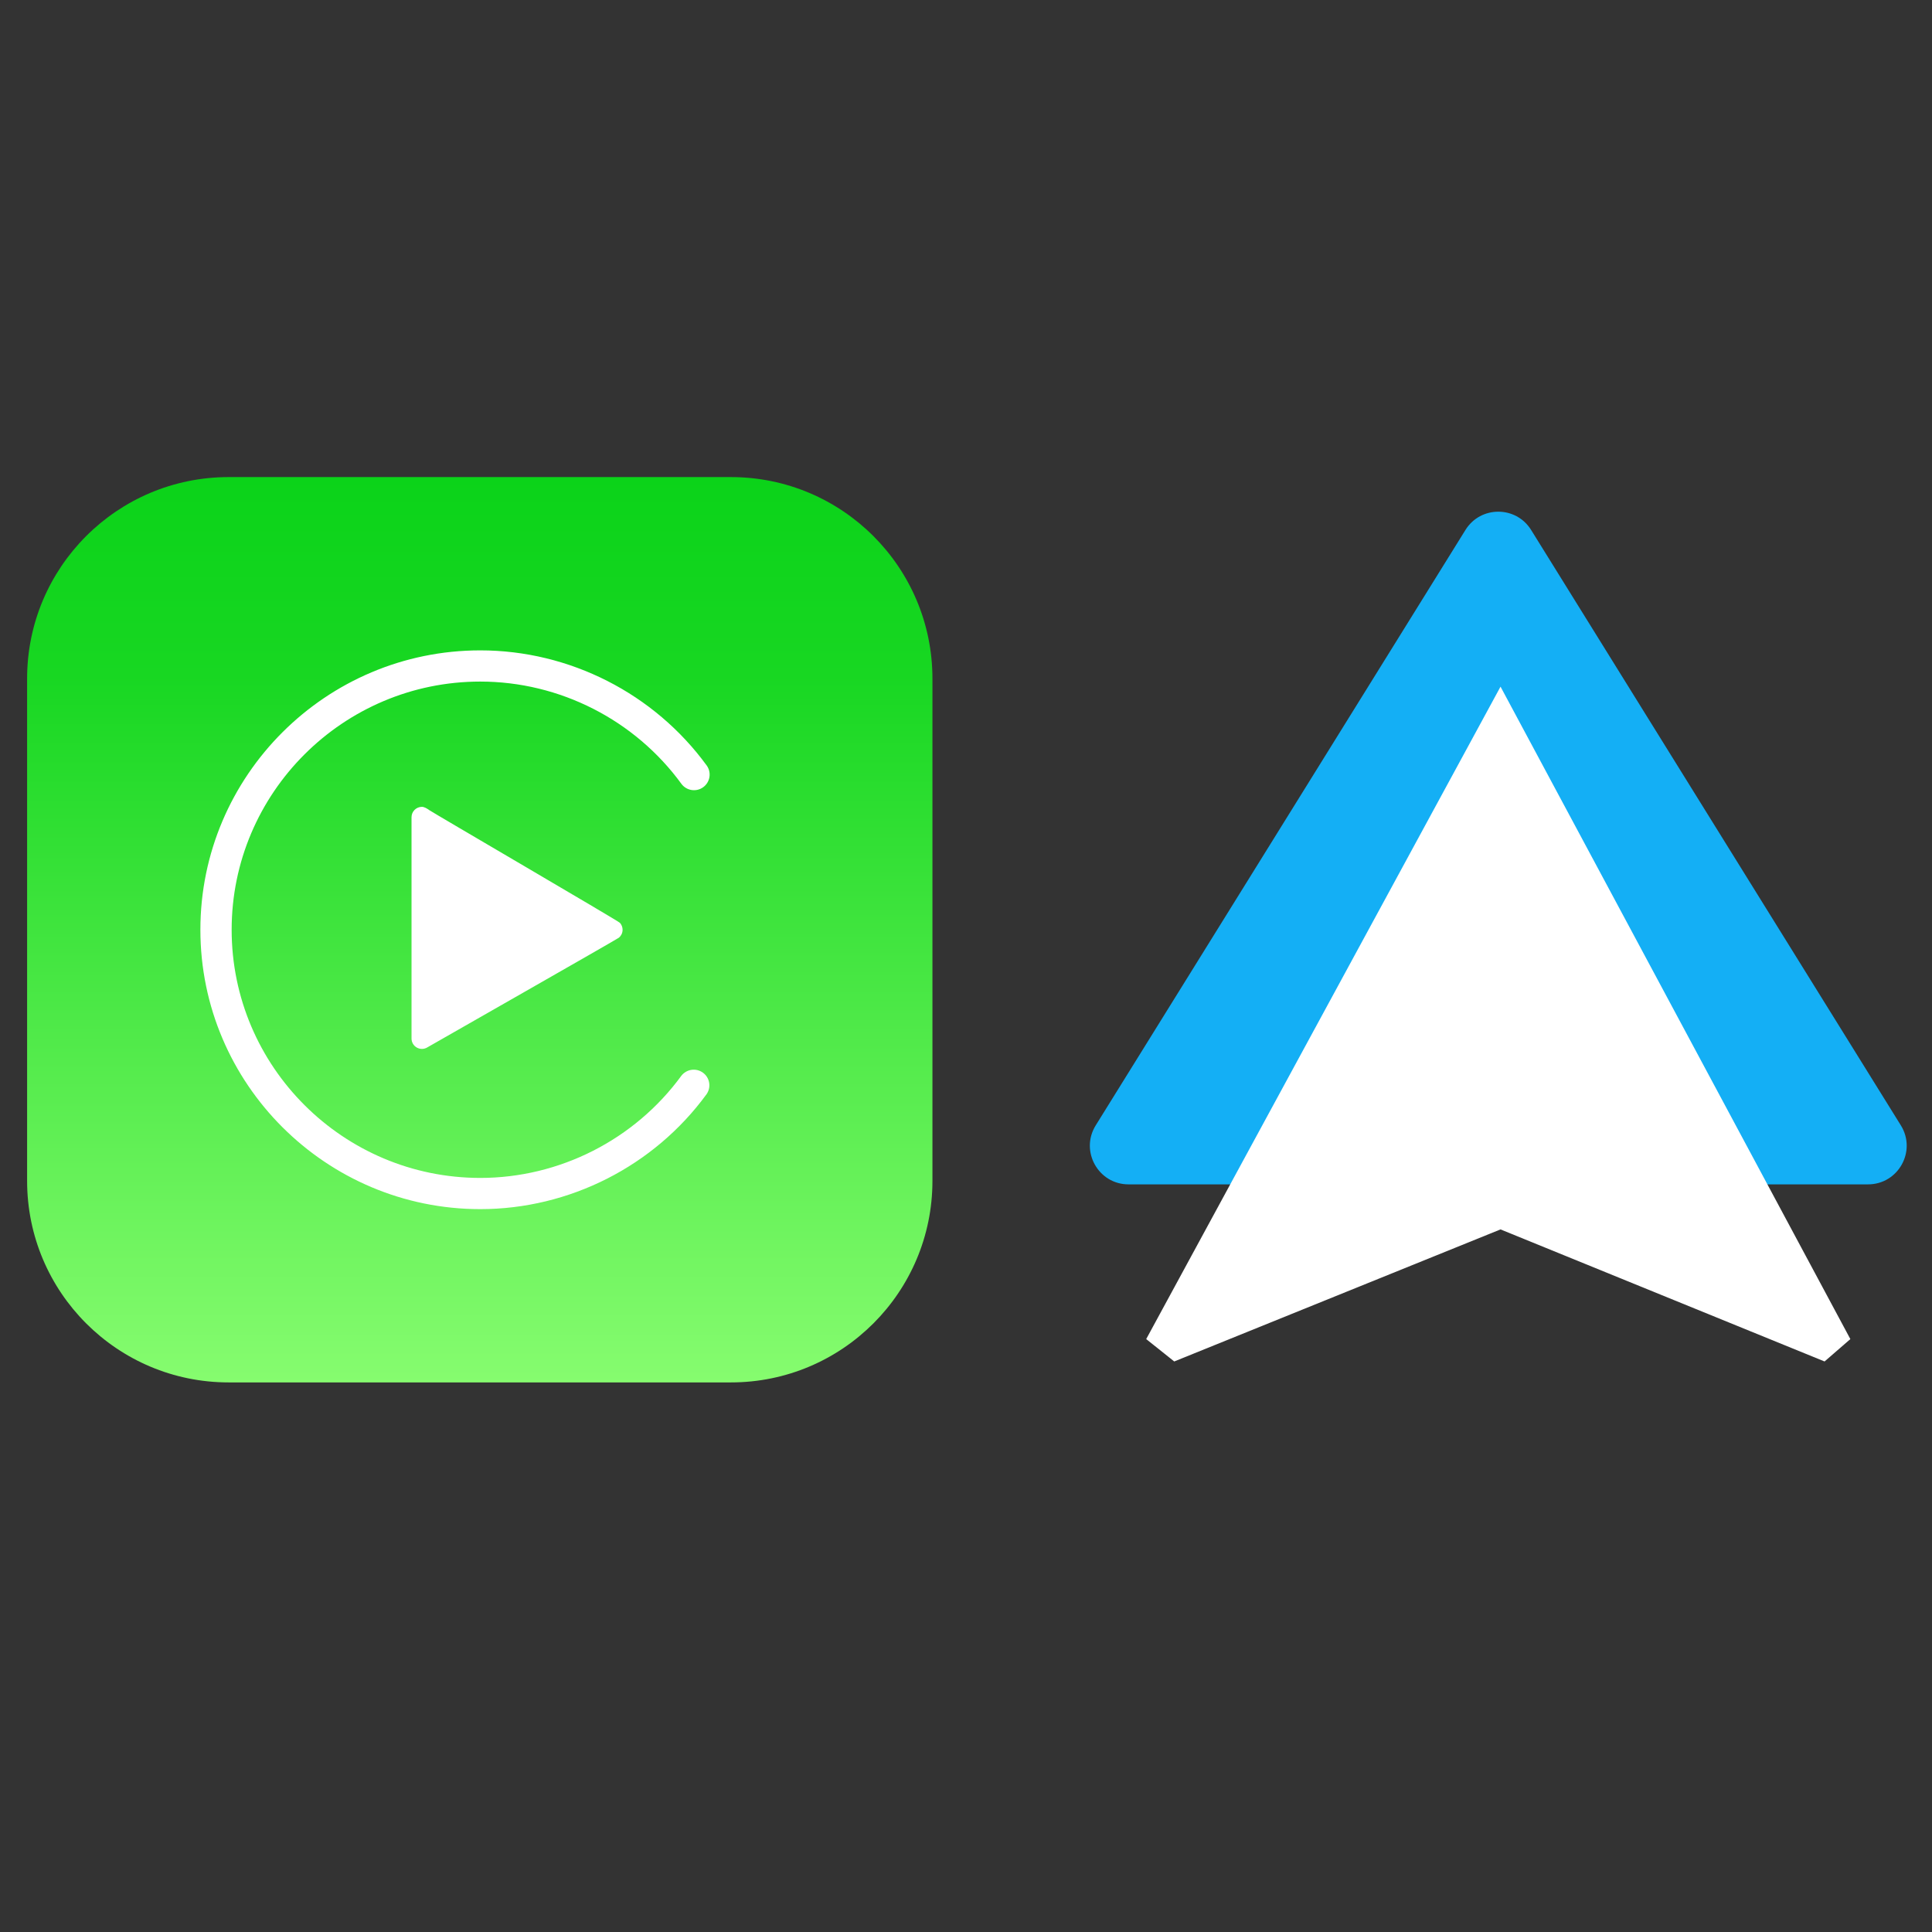<svg xmlns="http://www.w3.org/2000/svg" fill="none" viewBox="0 0 500 500" height="500" width="500">
<rect x="0" y="0" width="500" height="500" fill="#333333" stroke="none"/>
<g clip-path="url(#clip0_1284_186)">
<path fill="url(#paint0_linear_1284_186)" d="M241.315 305.609C241.315 334.417 217.964 357.768 189.158 357.768H59.173C30.367 357.768 7.016 334.417 7.016 305.609V175.627C7.016 146.82 30.367 123.469 59.173 123.469H189.158C217.964 123.469 241.315 146.82 241.315 175.627V305.609Z"></path>
<path fill="white" d="M124.295 312.923C84.353 312.923 51.859 280.489 51.859 240.62C51.859 200.751 84.353 168.316 124.295 168.316C147.414 168.316 169.335 179.477 182.94 198.171C183.538 199.039 183.773 200.106 183.595 201.145C183.416 202.183 182.838 203.111 181.984 203.73C181.13 204.35 180.067 204.611 179.023 204.459C177.978 204.308 177.034 203.755 176.392 202.918C164.307 186.309 144.832 176.391 124.295 176.391C88.815 176.391 59.951 205.203 59.951 240.618C59.951 276.032 88.815 304.845 124.295 304.845C144.79 304.845 164.241 294.963 176.332 278.407C176.976 277.574 177.92 277.023 178.964 276.874C180.008 276.725 181.069 276.989 181.921 277.609C182.773 278.229 183.349 279.156 183.526 280.194C183.703 281.232 183.467 282.297 182.868 283.164C169.263 301.8 147.366 312.923 124.295 312.923ZM111.111 209.672C110.489 209.214 109.776 208.81 109.191 208.81C108.479 208.81 107.795 209.093 107.291 209.596C106.787 210.099 106.504 210.781 106.503 211.493V268.778C106.505 269.256 106.634 269.725 106.877 270.136C107.12 270.547 107.469 270.886 107.887 271.118C108.306 271.35 108.779 271.467 109.257 271.455C109.736 271.444 110.202 271.305 110.609 271.054C111.113 270.737 159.728 243.064 160.2 242.653C160.767 242.161 161.125 241.437 161.125 240.628C161.125 239.932 160.861 239.3 160.427 238.823C159.934 238.284 111.923 210.268 111.111 209.672Z"></path>
<path fill="url(#paint1_linear_1284_186)" d="M379.26 137.149C383.172 130.85 392.339 130.85 396.25 137.149L491.936 291.24C496.073 297.901 491.282 306.515 483.441 306.515H292.069C284.228 306.515 279.437 297.902 283.574 291.24L379.26 137.149Z"></path>
<path fill="white" d="M296.637 346.553L388.334 177.705L478.87 346.553L472.196 352.345L388.334 318.17L303.891 352.345L296.637 346.553Z"></path>
</g>
<defs>
<linearGradient gradientUnits="userSpaceOnUse" y2="357.768" x2="124.165" y1="123.469" x1="124.165" id="paint0_linear_1284_186">
<stop stop-color="#0BD319"></stop>
<stop stop-color="#18D722" offset="0.22"></stop>
<stop stop-color="#86FC6F" offset="1"></stop>
</linearGradient>
<linearGradient gradientUnits="userSpaceOnUse" y2="245.5" x2="300.655" y1="245.5" x1="519.006" id="paint1_linear_1284_186">
<stop stop-color="#14AFF5" offset="0.551"></stop>
</linearGradient>
<clipPath id="clip0_1284_186">
<rect fill="white" height="500" width="500"></rect>
</clipPath>
</defs>
</svg>
